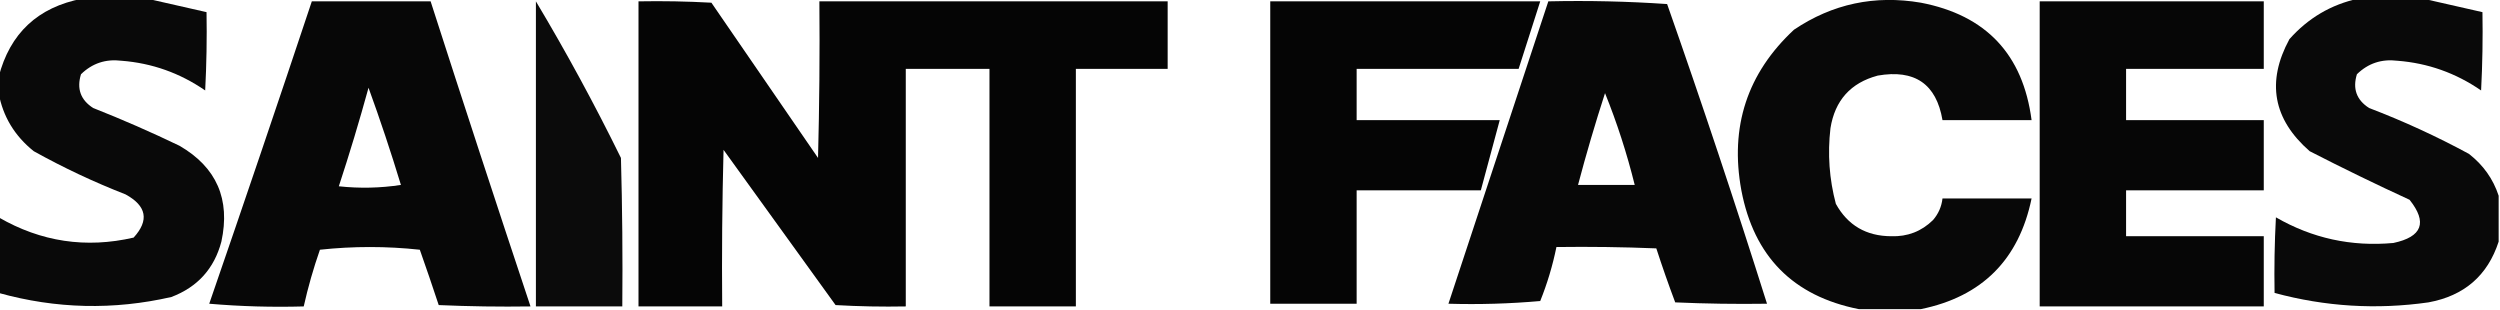 <?xml version="1.0" encoding="UTF-8"?>
<!DOCTYPE svg PUBLIC "-//W3C//DTD SVG 1.1//EN" "http://www.w3.org/Graphics/SVG/1.1/DTD/svg11.dtd">
<svg xmlns="http://www.w3.org/2000/svg" version="1.1" width="926px" height="115px" style="shape-rendering:geometricPrecision; text-rendering:geometricPrecision; image-rendering:optimizeQuality; fill-rule:evenodd; clip-rule:evenodd" xmlns:xlink="http://www.w3.org/1999/xlink">
<g><path style="opacity:0.964" fill="#000000" d="M 30.5,-0.5 C 38.5,-0.5 46.5,-0.5 54.5,-0.5C 61.723,1.148 69.057,2.814 76.5,4.5C 76.666,14.172 76.5,23.839 76,33.5C 66.623,27.041 56.289,23.375 45,22.5C 39.149,21.784 34.149,23.45 30,27.5C 28.349,32.846 29.849,37.013 34.5,40C 45.332,44.278 55.999,48.944 66.5,54C 80.228,61.967 85.395,73.8 82,89.5C 79.357,99.478 73.191,106.311 63.5,110C 42.063,114.91 20.73,114.41 -0.5,108.5C -0.5,99.167 -0.5,89.833 -0.5,80.5C 15.195,89.575 31.862,92.075 49.5,88C 55.322,81.608 54.322,76.275 46.5,72C 34.79,67.432 23.457,62.099 12.5,56C 5.437,50.355 1.103,43.189 -0.5,34.5C -0.5,32.5 -0.5,30.5 -0.5,28.5C 3.67,12.332 14.004,2.666 30.5,-0.5 Z"/></g>
<g><path style="opacity:0.964" fill="#000000" d="M 873.5,-0.5 C 881.5,-0.5 889.5,-0.5 897.5,-0.5C 904.723,1.148 912.057,2.814 919.5,4.5C 919.666,14.172 919.5,23.839 919,33.5C 909.623,27.041 899.289,23.375 888,22.5C 882.149,21.784 877.149,23.45 873,27.5C 871.348,32.846 872.848,37.013 877.5,40C 890.223,44.862 902.556,50.529 914.5,57C 919.798,61.127 923.465,66.294 925.5,72.5C 925.5,78.167 925.5,83.833 925.5,89.5C 921.415,102.073 912.748,109.573 899.5,112C 880.246,114.744 861.246,113.578 842.5,108.5C 842.334,99.161 842.5,89.827 843,80.5C 856.427,88.253 870.927,91.42 886.5,90C 897.197,87.72 899.197,82.387 892.5,74C 880.044,68.272 867.711,62.272 855.5,56C 841.928,44.142 839.428,30.309 848,14.5C 854.958,6.673 863.458,1.673 873.5,-0.5 Z"/></g>
<g><path style="opacity:0.971" fill="#000000" d="M 115.5,0.5 C 130.167,0.5 144.833,0.5 159.5,0.5C 171.636,38.24 183.969,75.907 196.5,113.5C 185.162,113.667 173.828,113.5 162.5,113C 160.248,106.165 157.914,99.332 155.5,92.5C 143.167,91.167 130.833,91.167 118.5,92.5C 116.09,99.396 114.09,106.396 112.5,113.5C 100.814,113.832 89.148,113.499 77.5,112.5C 90.373,75.213 103.04,37.879 115.5,0.5 Z M 136.5,32.5 C 140.787,44.279 144.787,56.279 148.5,68.5C 140.855,69.665 133.188,69.832 125.5,69C 129.467,56.932 133.134,44.765 136.5,32.5 Z"/></g>
<g><path style="opacity:0.956" fill="#000000" d="M 198.5,0.5 C 209.734,19.292 220.234,38.625 230,58.5C 230.5,76.83 230.667,95.164 230.5,113.5C 219.833,113.5 209.167,113.5 198.5,113.5C 198.5,75.833 198.5,38.167 198.5,0.5 Z"/></g>
<g><path style="opacity:0.979" fill="#000000" d="M 236.5,0.5 C 245.506,0.334 254.506,0.5 263.5,1C 276.667,20.167 289.833,39.333 303,58.5C 303.5,39.169 303.667,19.836 303.5,0.5C 346.5,0.5 389.5,0.5 432.5,0.5C 432.5,8.833 432.5,17.167 432.5,25.5C 421.167,25.5 409.833,25.5 398.5,25.5C 398.5,54.833 398.5,84.167 398.5,113.5C 387.833,113.5 377.167,113.5 366.5,113.5C 366.5,84.167 366.5,54.833 366.5,25.5C 356.167,25.5 345.833,25.5 335.5,25.5C 335.5,54.833 335.5,84.167 335.5,113.5C 326.827,113.666 318.16,113.5 309.5,113C 295.667,93.833 281.833,74.667 268,55.5C 267.5,74.831 267.333,94.164 267.5,113.5C 257.167,113.5 246.833,113.5 236.5,113.5C 236.5,75.833 236.5,38.167 236.5,0.5 Z"/></g>
<g><path style="opacity:0.979" fill="#000000" d="M 470.5,0.5 C 503.833,0.5 537.167,0.5 570.5,0.5C 567.833,8.833 565.167,17.167 562.5,25.5C 542.5,25.5 522.5,25.5 502.5,25.5C 502.5,31.833 502.5,38.167 502.5,44.5C 520.167,44.5 537.833,44.5 555.5,44.5C 553.169,53.161 550.836,61.827 548.5,70.5C 533.167,70.5 517.833,70.5 502.5,70.5C 502.5,84.5 502.5,98.5 502.5,112.5C 491.833,112.5 481.167,112.5 470.5,112.5C 470.5,75.167 470.5,37.833 470.5,0.5 Z"/></g>
<g><path style="opacity:0.971" fill="#000000" d="M 573.5,0.5 C 588.182,0.167 602.848,0.501 617.5,1.5C 630.438,38.314 642.771,75.314 654.5,112.5C 643.162,112.667 631.828,112.5 620.5,112C 618.013,105.383 615.679,98.716 613.5,92C 601.171,91.5 588.838,91.334 576.5,91.5C 575.112,98.333 573.112,105 570.5,111.5C 559.186,112.499 547.853,112.832 536.5,112.5C 548.829,75.178 561.163,37.845 573.5,0.5 Z M 594.5,34.5 C 598.94,45.49 602.607,56.824 605.5,68.5C 598.5,68.5 591.5,68.5 584.5,68.5C 587.526,57.06 590.859,45.727 594.5,34.5 Z"/></g>
<g><path style="opacity:0.965" fill="#000000" d="M 711.5,114.5 C 703.833,114.5 696.167,114.5 688.5,114.5C 664.167,109.666 649.667,95 645,70.5C 640.669,46.951 647.169,27.117 664.5,11C 678.739,1.418 694.406,-1.916 711.5,1C 735.639,5.639 749.306,20.139 752.5,44.5C 741.5,44.5 730.5,44.5 719.5,44.5C 717.228,31.102 709.228,25.602 695.5,28C 685.484,30.685 679.651,37.185 678,47.5C 676.896,56.989 677.562,66.323 680,75.5C 684.406,83.459 691.24,87.459 700.5,87.5C 706.561,87.698 711.728,85.698 716,81.5C 717.993,79.183 719.159,76.516 719.5,73.5C 730.5,73.5 741.5,73.5 752.5,73.5C 747.8,96.2 734.134,109.866 711.5,114.5 Z"/></g>
<g><path style="opacity:0.973" fill="#000000" d="M 755.5,0.5 C 783.167,0.5 810.833,0.5 838.5,0.5C 838.5,8.833 838.5,17.167 838.5,25.5C 821.5,25.5 804.5,25.5 787.5,25.5C 787.5,31.833 787.5,38.167 787.5,44.5C 804.5,44.5 821.5,44.5 838.5,44.5C 838.5,53.167 838.5,61.833 838.5,70.5C 821.5,70.5 804.5,70.5 787.5,70.5C 787.5,76.167 787.5,81.833 787.5,87.5C 804.5,87.5 821.5,87.5 838.5,87.5C 838.5,96.167 838.5,104.833 838.5,113.5C 810.833,113.5 783.167,113.5 755.5,113.5C 755.5,75.833 755.5,38.167 755.5,0.5 Z"/></g>
</svg>
